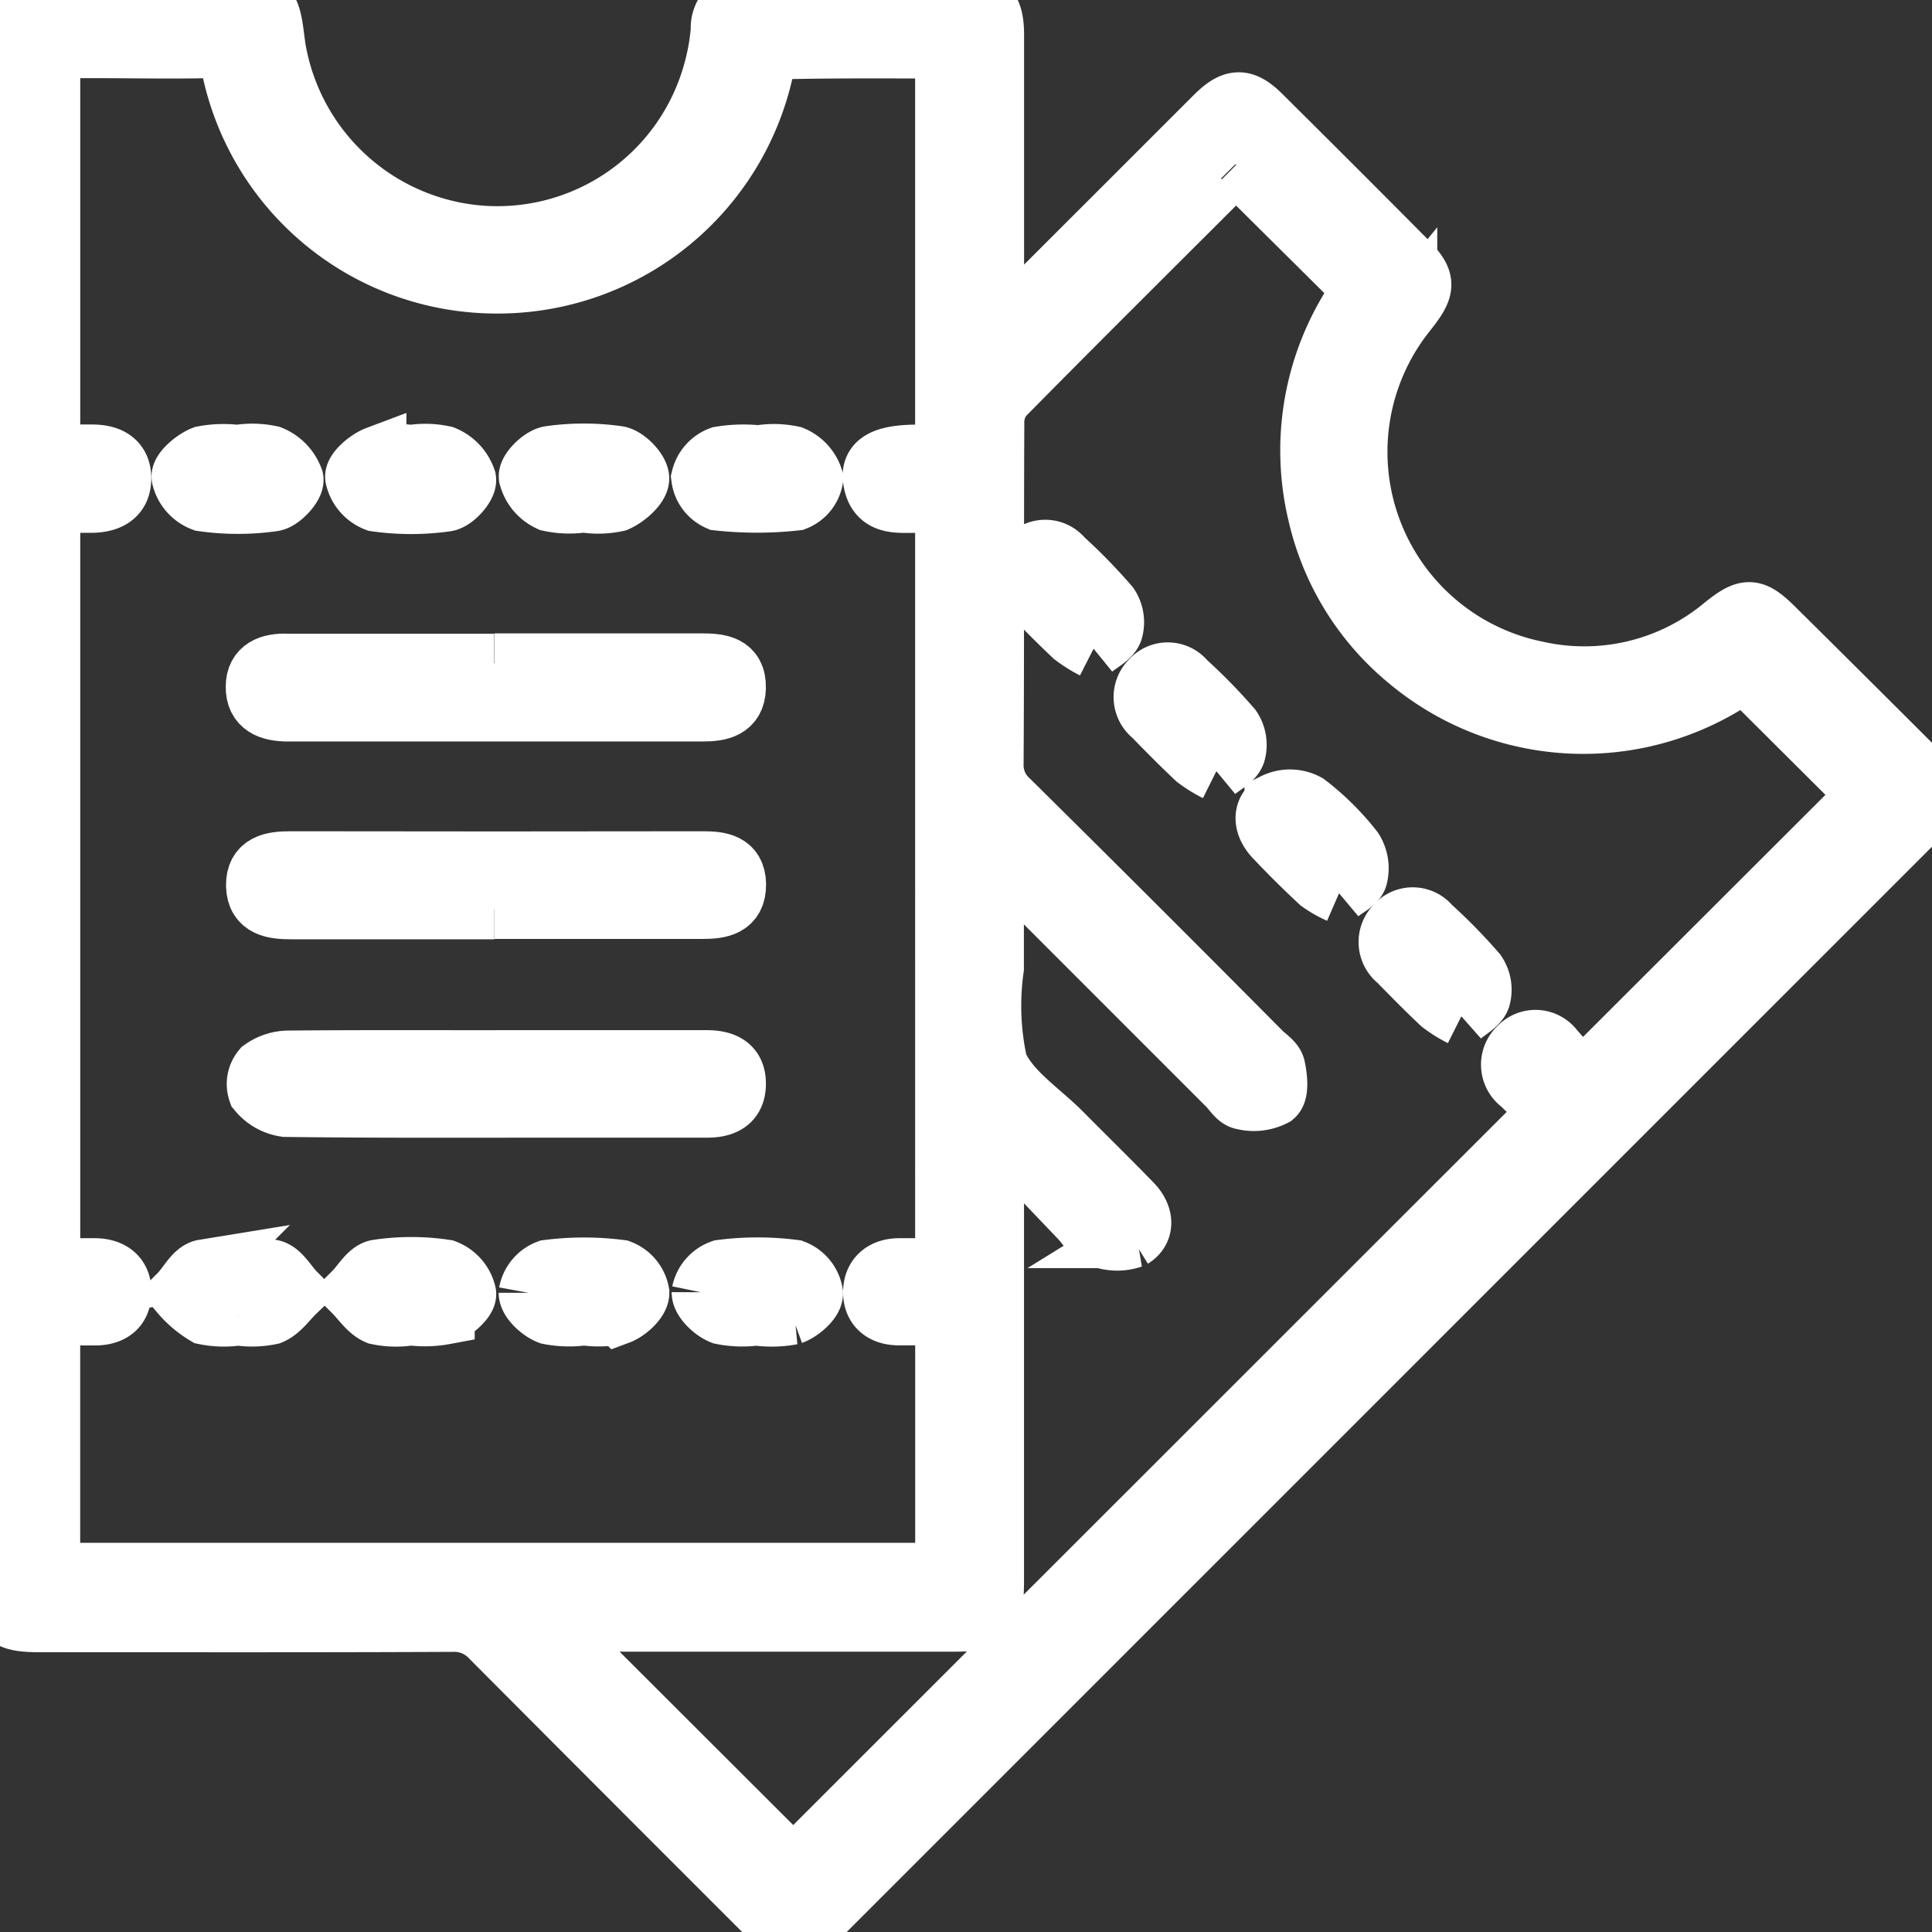 <svg id="Groupe_3860" data-name="Groupe 3860" xmlns="http://www.w3.org/2000/svg" xmlns:xlink="http://www.w3.org/1999/xlink" width="32.455" height="32.457" viewBox="0 0 32.455 32.457">
  <rect x="0" y="0" width="32.455" height="32.457" fill="#333333" stroke="none"/>
  <defs>
    <clipPath id="clip-path">
      <rect id="Rectangle_844" data-name="Rectangle 844" width="32.455" height="32.457" fill="#fff" stroke="#fff" stroke-width="1"/>
    </clipPath>
  </defs>
  <g id="Groupe_2664" data-name="Groupe 2664" clip-path="url(#clip-path)">
    <path id="Tracé_6039" data-name="Tracé 6039" d="M16.7,5.636c.17-.161.274-.256.374-.355q1.667-1.665,3.333-3.331c.314-.313.488-.315.8,0q1.194,1.185,2.38,2.379c.379.38.384.484.057.9a3.753,3.753,0,0,0,2.185,6.043,3.647,3.647,0,0,0,3.122-.761c.4-.319.5-.315.869.051Q31,11.731,32.178,12.908c.369.37.37.517,0,.885q-9.2,9.2-18.4,18.4c-.363.363-.506.359-.883-.018q-2.325-2.322-4.644-4.651a.837.837,0,0,0-.655-.275c-2.31.011-4.62.006-6.929.006-.575,0-.673-.1-.673-.66Q0,13.622,0,.655C0,.119.117,0,.647,0Q2.311,0,3.974,0c.478,0,.567.083.629.558A3.783,3.783,0,0,0,8.026,3.949,3.755,3.755,0,0,0,11.978,1.2a3.735,3.735,0,0,0,.126-.7.472.472,0,0,1,.527-.5c1.188,0,2.376,0,3.564,0,.385,0,.508.155.508.586q0,2.257,0,4.514c0,.145,0,.289,0,.532M15.873,7.63V.819c-.948,0-1.87-.009-2.79.014-.087,0-.219.193-.246.315a4.575,4.575,0,0,1-4.5,3.619,4.551,4.551,0,0,1-4.451-3.62C3.829.874,3.725.807,3.471.813c-.62.014-1.24,0-1.861,0H.848V7.631c.256,0,.478,0,.7,0,.265,0,.488.092.493.393.006.321-.222.422-.5.427-.231,0-.462,0-.693,0V21.3c.267,0,.5,0,.74,0,.279,0,.468.136.456.427-.011.272-.2.378-.463.375-.244,0-.488,0-.734,0v4.315H15.874V22.1H15.1c-.268,0-.441-.138-.437-.4s.182-.4.446-.4c.247,0,.495,0,.764,0V8.452c-.161,0-.3,0-.443,0-.324-.007-.706.07-.77-.4-.04-.295.2-.417.748-.419h.46m4.9-4.872c.014-.006-.015,0-.032.014-1.3,1.3-2.6,2.588-3.888,3.895a.714.714,0,0,0-.141.46c-.009,1.9,0,3.8-.012,5.7a.788.788,0,0,0,.267.616q2.123,2.1,4.231,4.224c.084.084.213.161.234.26.035.161.063.415-.024.488a.745.745,0,0,1-.522.059c-.1-.014-.176-.15-.26-.234l-3.583-3.584c-.089-.089-.185-.172-.338-.312,0,.69,0,1.3,0,1.919a4.5,4.5,0,0,0,.061,1.6c.193.464.714.791,1.094,1.176s.787.781,1.172,1.18c.181.188.218.442-.007.581a.782.782,0,0,1-.56-.021c-.123-.039-.211-.191-.311-.3q-.675-.706-1.347-1.413l-.1.072v.424q0,3.484,0,6.969c0,.641-.068.712-.695.712H9.2l4.125,4.119L26.037,18.659c-.141-.128-.322-.282-.491-.449a.4.4,0,0,1-.033-.624.387.387,0,0,1,.6.046c.169.181.313.386.434.539l4.826-4.819-2.074-2.066a4.592,4.592,0,0,1-5.657-.2,4.466,4.466,0,0,1-1.509-2.45,4.581,4.581,0,0,1,.759-3.776l-2.116-2.1" transform="translate(0 0)" fill="#fff" stroke="#fff" stroke-width="1"/>
    <path id="Tracé_6040" data-name="Tracé 6040" d="M44.589,137.55c-1.134,0-2.268,0-3.4,0-.3,0-.6-.03-.608-.4s.279-.416.584-.415q3.462.006,6.923,0c.286,0,.56.031.565.39.005.381-.277.42-.58.419-1.16,0-2.321,0-3.481,0" transform="translate(-36.284 -122.271)" fill="#fff" stroke="#fff" stroke-width="1"/>
    <path id="Tracé_6041" data-name="Tracé 6041" d="M44.575,105.259q1.741,0,3.481,0c.3,0,.588.028.579.416-.009.354-.278.4-.566.4q-3.481,0-6.963,0c-.3,0-.55-.086-.545-.422,0-.316.249-.4.532-.389.092,0,.185,0,.277,0h3.2" transform="translate(-36.269 -94.119)" fill="#fff" stroke="#fff" stroke-width="1"/>
    <path id="Tracé_6042" data-name="Tracé 6042" d="M44.728,168.234c1.174,0,2.347,0,3.521,0,.289,0,.508.089.5.415-.006.3-.214.392-.487.391-.778,0-1.556,0-2.334,0-1.583,0-3.165.008-4.747-.012a.743.743,0,0,1-.468-.263.393.393,0,0,1,.07-.378.777.777,0,0,1,.463-.146c1.16-.011,2.321-.006,3.482-.006" transform="translate(-36.383 -150.429)" fill="#fff" stroke="#fff" stroke-width="1"/>
    <path id="Tracé_6043" data-name="Tracé 6043" d="M29.745,71.989a1.477,1.477,0,0,1,.547.014.677.677,0,0,1,.384.4c.018.109-.208.357-.348.377a4.2,4.2,0,0,1-1.18,0,.579.579,0,0,1-.36-.412c-.014-.106.213-.3.368-.36a1.807,1.807,0,0,1,.587-.015v0" transform="translate(-25.742 -64.353)" fill="#fff" stroke="#fff" stroke-width="1"/>
    <path id="Tracé_6044" data-name="Tracé 6044" d="M112.295,72.043a1.507,1.507,0,0,1,.546.015.62.62,0,0,1,.352.382.484.484,0,0,1-.3.375,5.983,5.983,0,0,1-1.3,0,.492.492,0,0,1-.289-.387.523.523,0,0,1,.322-.363,2.373,2.373,0,0,1,.666-.016v0" transform="translate(-99.528 -64.402)" fill="#fff" stroke="#fff" stroke-width="1"/>
    <path id="Tracé_6045" data-name="Tracé 6045" d="M57.28,72a1.465,1.465,0,0,1,.546.015.662.662,0,0,1,.376.4c.016.113-.2.358-.341.377a4.212,4.212,0,0,1-1.177,0,.574.574,0,0,1-.354-.413c-.013-.107.211-.3.365-.358A1.808,1.808,0,0,1,57.28,72h0" transform="translate(-50.368 -64.362)" fill="#fff" stroke="#fff" stroke-width="1"/>
    <path id="Tracé_6046" data-name="Tracé 6046" d="M84.831,72.791a1.571,1.571,0,0,1-.584-.016.639.639,0,0,1-.351-.417c-.012-.11.217-.335.359-.355a4.043,4.043,0,0,1,1.138,0c.148.022.372.258.366.388s-.22.319-.382.389a1.484,1.484,0,0,1-.546.014v0" transform="translate(-75.017 -64.348)" fill="#fff" stroke="#fff" stroke-width="1"/>
    <path id="Tracé_6047" data-name="Tracé 6047" d="M29.507,201.916a1.57,1.57,0,0,1-.547-.013,1.718,1.718,0,0,1-.43-.368c.131-.139.247-.375.4-.4a3.8,3.8,0,0,1,1.139,0c.152.023.272.252.407.388-.137.131-.255.311-.418.378a1.535,1.535,0,0,1-.547.014" transform="translate(-25.511 -179.813)" fill="#fff" stroke="#fff" stroke-width="1"/>
    <path id="Tracé_6048" data-name="Tracé 6048" d="M112.275,201.977a1.746,1.746,0,0,1-.586-.016c-.15-.057-.346-.246-.345-.376a.519.519,0,0,1,.335-.384,4.766,4.766,0,0,1,1.218,0,.52.52,0,0,1,.326.4c0,.129-.208.308-.361.364a1.8,1.8,0,0,1-.587.014" transform="translate(-99.561 -179.875)" fill="#fff" stroke="#fff" stroke-width="1"/>
    <path id="Tracé_6049" data-name="Tracé 6049" d="M84.82,201.975a1.77,1.77,0,0,1-.586-.015c-.15-.056-.347-.24-.347-.369a.517.517,0,0,1,.325-.39,4.78,4.78,0,0,1,1.217,0,.518.518,0,0,1,.325.391c0,.128-.2.313-.348.368a1.773,1.773,0,0,1-.586.015" transform="translate(-75.01 -179.874)" fill="#fff" stroke="#fff" stroke-width="1"/>
    <path id="Tracé_6050" data-name="Tracé 6050" d="M57.023,201.919a1.5,1.5,0,0,1-.546-.014c-.161-.068-.274-.251-.407-.383.135-.134.256-.361.408-.383a3.807,3.807,0,0,1,1.138,0,.573.573,0,0,1,.355.407c.015.1-.208.3-.361.355a1.821,1.821,0,0,1-.586.014h0" transform="translate(-50.136 -179.816)" fill="#fff" stroke="#fff" stroke-width="1"/>
    <path id="Tracé_6051" data-name="Tracé 6051" d="M163.25,88.941a2.275,2.275,0,0,1-.34-.213c-.249-.234-.49-.478-.727-.724a.394.394,0,0,1-.034-.6.385.385,0,0,1,.594.015,9.126,9.126,0,0,1,.771.79.509.509,0,0,1,.066.425c-.043.12-.208.2-.331.3" transform="translate(-144.881 -78.04)" fill="#fff" stroke="#fff" stroke-width="1"/>
    <path id="Tracé_6052" data-name="Tracé 6052" d="M182.7,108.391a2.217,2.217,0,0,1-.341-.211c-.249-.234-.49-.477-.728-.723a.4.4,0,0,1-.037-.6.384.384,0,0,1,.594.012,9.14,9.14,0,0,1,.772.789.51.51,0,0,1,.068.425c-.043.121-.207.2-.328.3" transform="translate(-162.269 -95.431)" fill="#fff" stroke="#fff" stroke-width="1"/>
    <path id="Tracé_6053" data-name="Tracé 6053" d="M202.091,128.449a1.761,1.761,0,0,1-.331-.189c-.26-.242-.512-.492-.756-.751-.177-.187-.223-.439,0-.582a.6.6,0,0,1,.549.011,4.324,4.324,0,0,1,.782.775.587.587,0,0,1,.073.458c-.028.108-.195.179-.313.278" transform="translate(-179.598 -113.44)" fill="#fff" stroke="#fff" stroke-width="1"/>
    <path id="Tracé_6054" data-name="Tracé 6054" d="M221.587,147.284a2.219,2.219,0,0,1-.34-.211c-.249-.234-.489-.478-.728-.723a.4.4,0,0,1-.04-.6.384.384,0,0,1,.594.009,9.106,9.106,0,0,1,.772.788.511.511,0,0,1,.069.425c-.043.121-.206.2-.327.307" transform="translate(-197.04 -130.208)" fill="#fff" stroke="#fff" stroke-width="1"/>
  </g>
</svg>
